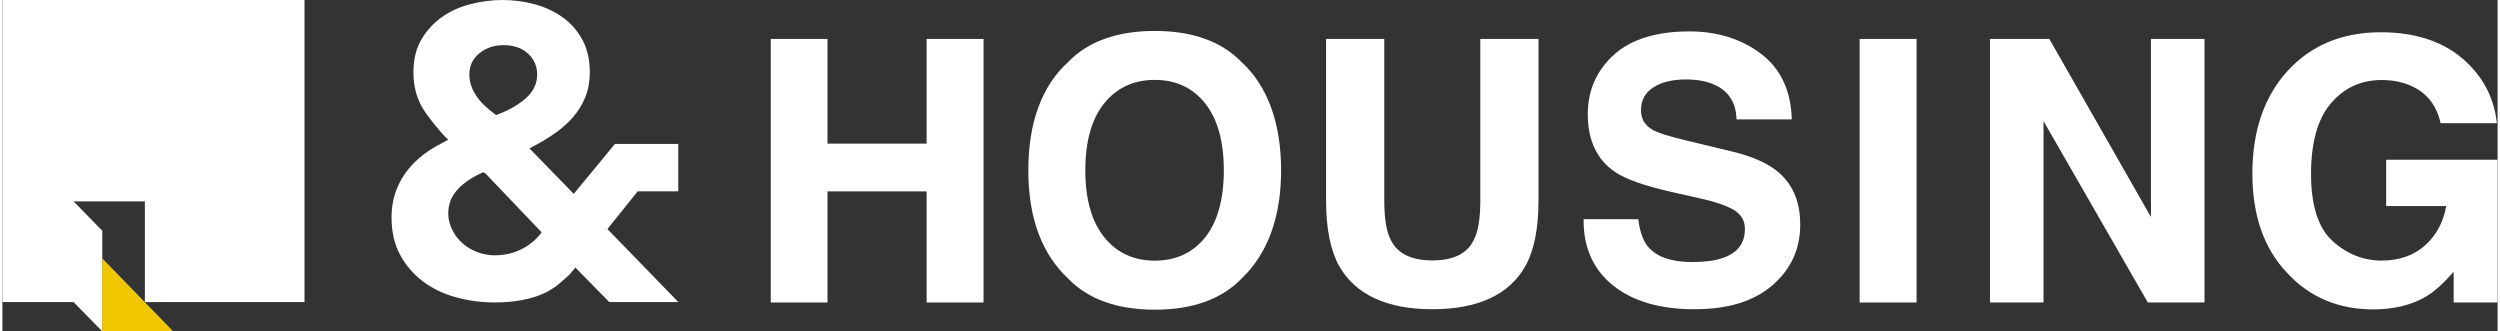 <?xml version="1.0" encoding="UTF-8"?>
<svg id="_レイヤー_1" data-name="レイヤー 1" xmlns="http://www.w3.org/2000/svg" width="430" height="57" viewBox="0 0 430 57.11">
  <rect x="0" y="0" width="430" height="57.11" fill="#333333" stroke="none"/>
  <g>
    <path d="m116.47,32.99v-8.19h-10.91s-7.1,8.61-7.1,8.61l-7.63-7.84.47-.25c1.36-.7,2.67-1.49,3.88-2.33,1.2-.83,2.27-1.78,3.18-2.83.89-1.03,1.6-2.2,2.11-3.46.5-1.26.76-2.69.76-4.24,0-2.16-.43-4.04-1.27-5.59-.85-1.56-1.99-2.86-3.38-3.87-1.41-1.01-3.04-1.77-4.83-2.26-1.81-.49-3.67-.74-5.54-.74s-3.67.24-5.51.7c-1.82.46-3.49,1.21-4.94,2.23-1.45,1.01-2.64,2.32-3.56,3.88-.91,1.55-1.37,3.45-1.37,5.65s.46,4.07,1.38,5.81c.92,1.75,3.7,4.89,3.73,4.92l.89.91-.49.24c-1.13.57-2.05,1.1-2.89,1.66-1.25.84-2.37,1.82-3.31,2.93-.94,1.1-1.7,2.38-2.25,3.81-.55,1.42-.83,3.01-.83,4.71,0,2.49.5,4.67,1.49,6.49.99,1.82,2.32,3.36,3.96,4.58,1.64,1.23,3.56,2.14,5.69,2.72,2.15.58,4.37.88,6.61.88,3.45,0,6.36-.55,8.65-1.64,1.81-.86,2.82-1.85,4.23-3.13.56-.62,1.05-1.25,1.05-1.25l5.84,5.95h11.9l-12.22-12.58,5.22-6.5h7Zm-34.28-23.79c1.12-.94,2.52-1.42,4.17-1.42,1.76,0,3.18.49,4.22,1.46,1.05.98,1.58,2.18,1.58,3.57,0,1.64-.7,3.06-2.08,4.23-1.32,1.12-2.93,2.03-4.8,2.71l-.2.07-.17-.12c-1.43-1.03-2.54-2.12-3.29-3.25-.77-1.16-1.15-2.38-1.15-3.65,0-1.45.58-2.67,1.71-3.62Zm-4.6,30.53c-.48-.9-.76-1.91-.76-2.96,0-.76.14-1.49.39-2.17.04-.13.1-.26.16-.39,1.26-2.58,4.3-4.03,5.52-4.54l.15.16s.08-.01.12-.02l9.71,10.18s-.01.03-.02.05l.05.05c-.72.96-2.9,3.38-6.73,3.83-.1,0-.2.02-.3.03-.02,0-.04,0-.06,0-.28.03-.58.05-.89.05-3.27,0-6.08-1.76-7.34-4.27Z" style="fill: #fff;"/>
    <g>
      <polygon points="159.27 6.71 159.27 24.75 142.19 24.75 142.19 6.71 132.41 6.71 132.41 52.13 142.19 52.13 142.19 32.98 159.27 32.98 159.27 52.13 169.08 52.13 169.08 6.71 159.27 6.71" style="fill: #fff;"/>
      <rect x="320.06" y="6.71" width="9.81" height="45.42" style="fill: #fff;"/>
      <path d="m305.7,29.38c-1.75-1.38-4.36-2.49-7.78-3.31l-7.74-1.86c-2.95-.7-4.9-1.32-5.79-1.84-1.35-.75-2.01-1.86-2.01-3.38,0-1.68.67-2.95,2.06-3.88,1.39-.94,3.3-1.42,5.66-1.42,2.13,0,3.92.37,5.34,1.1,2.13,1.11,3.25,2.92,3.4,5.56v.23h9.52v-.25c-.17-4.83-1.98-8.57-5.36-11.11-3.37-2.53-7.5-3.81-12.26-3.81-5.7,0-10.1,1.36-13.06,4.06-2.97,2.7-4.47,6.13-4.47,10.21,0,4.47,1.56,7.81,4.65,9.92,1.8,1.25,5.09,2.42,9.78,3.48l4.76,1.07c2.74.6,4.78,1.3,6.05,2.07,1.24.77,1.84,1.83,1.84,3.24,0,2.45-1.23,4.08-3.77,4.98-1.35.48-3.14.72-5.31.72-3.61,0-6.18-.9-7.65-2.69-.8-.97-1.35-2.48-1.62-4.48l-.03-.21h-9.42v.24c0,4.73,1.72,8.5,5.12,11.21,3.38,2.69,8.08,4.06,13.96,4.06s10.29-1.39,13.46-4.13c3.18-2.75,4.79-6.25,4.79-10.41s-1.38-7.21-4.12-9.37Z" style="fill: #fff;"/>
      <polygon points="370.26 37.4 352.82 6.83 352.75 6.71 342.52 6.71 342.52 52.13 351.75 52.13 351.75 20.87 369.65 52 369.72 52.13 379.49 52.13 379.49 6.71 370.26 6.71 370.26 37.4" style="fill: #fff;"/>
      <path d="m410.8,27.53v7.98h10.35c-.49,2.75-1.7,5.01-3.59,6.73-1.96,1.77-4.51,2.67-7.58,2.67s-5.97-1.14-8.43-3.38c-2.46-2.24-3.7-6.12-3.7-11.56s1.15-9.5,3.43-12.17c2.27-2.66,5.2-4.01,8.73-4.01,1.85,0,3.55.33,5.05.99,2.68,1.18,4.38,3.29,5.07,6.26l.04.19h9.7l-.03-.27c-.51-4.37-2.55-8.07-6.05-11-3.49-2.92-8.18-4.4-13.92-4.4-6.62,0-12.03,2.24-16.06,6.66-4.03,4.41-6.07,10.36-6.07,17.66s2.02,13,6.01,17.17c3.83,4.16,8.81,6.27,14.81,6.27,3.65,0,6.77-.78,9.27-2.32,1.37-.83,2.91-2.23,4.6-4.17v5.3h7.56v-24.6h-19.2Z" style="fill: #fff;"/>
      <path d="m254.69,34.57c0,3.04-.36,5.28-1.07,6.67-1.09,2.41-3.51,3.64-7.19,3.64s-6.13-1.22-7.22-3.65c-.71-1.38-1.07-3.62-1.07-6.66V6.71h-10.03v27.86c0,4.8.76,8.59,2.26,11.28,2.82,4.94,8.22,7.44,16.06,7.44s13.24-2.5,16.03-7.44c1.5-2.69,2.26-6.48,2.26-11.27V6.71h-10.03v27.86Z" style="fill: #fff;"/>
      <path d="m198.6,5.33c-6.46,0-11.47,1.79-14.89,5.31-4.58,4.15-6.91,10.45-6.91,18.71s2.32,14.4,6.9,18.7c3.43,3.53,8.44,5.32,14.9,5.32s11.47-1.79,14.89-5.31c4.56-4.32,6.87-10.61,6.87-18.71s-2.31-14.56-6.87-18.7c-3.43-3.53-8.44-5.32-14.9-5.32Zm8.68,35.57c-2.14,2.67-5.06,4.02-8.68,4.02s-6.56-1.35-8.71-4.03c-2.17-2.69-3.27-6.57-3.27-11.55s1.1-8.87,3.27-11.55c2.16-2.67,5.09-4.02,8.71-4.02s6.54,1.36,8.67,4.04c2.14,2.7,3.22,6.58,3.22,11.54s-1.08,8.87-3.21,11.55Z" style="fill: #fff;"/>
    </g>
  </g>
  <g>
    <polygon points="29.44 57.11 17.21 44.52 17.21 57.11 29.44 57.11" style="fill: #f0c700;"/>
    <polygon points="0 0 0 52.06 12.27 52.06 12.27 52.06 12.27 52.06 17.21 57.11 17.21 39.76 12.27 34.71 12.27 34.71 12.27 34.71 24.55 34.71 24.55 52.06 52.06 52.06 52.06 0 0 0" style="fill: #fff;"/>
  </g>
</svg>